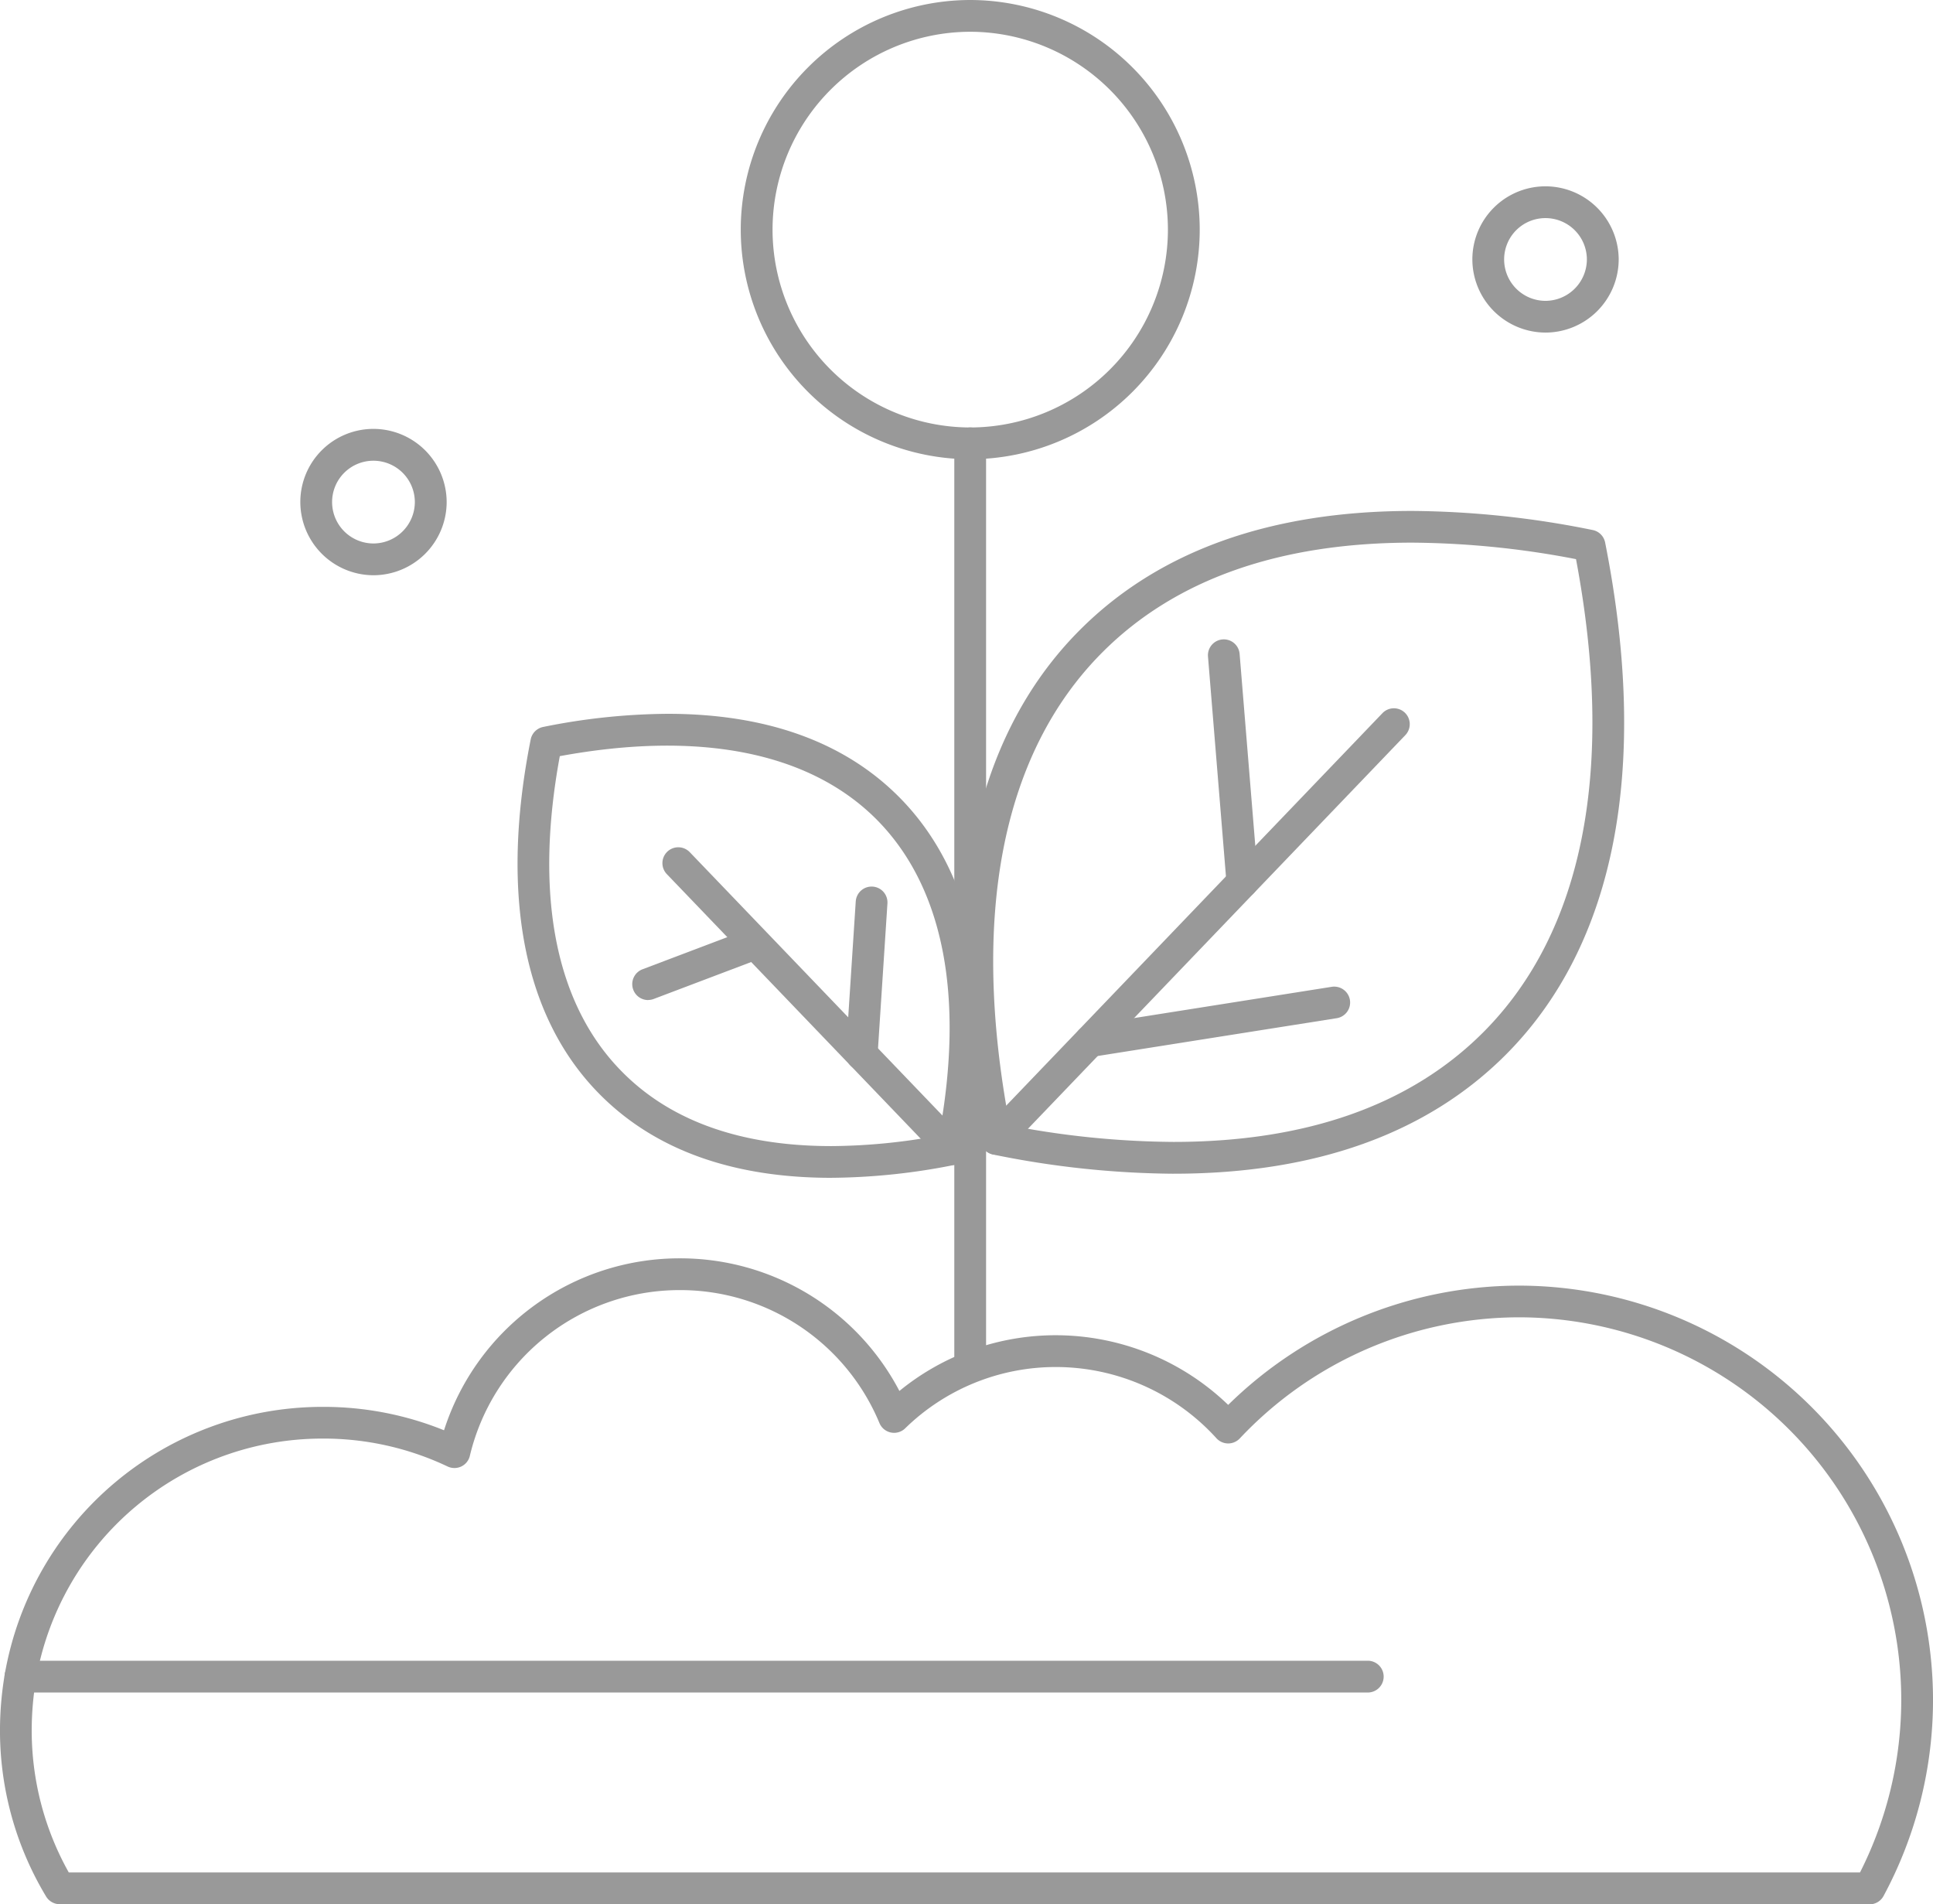 <svg xmlns="http://www.w3.org/2000/svg" width="105.479" height="103.888" viewBox="0 0 105.479 103.888">
  <g id="Grupo_258" data-name="Grupo 258" transform="translate(-711.334 -262.465)">
    <path id="path1240" d="M831.091-776.045H928.83a20.843,20.843,0,0,0,2.251-9.421,20.89,20.89,0,0,0-20.865-20.865,20.957,20.957,0,0,0-15.231,6.609.873.873,0,0,1-.632.273h-.005a.87.87,0,0,1-.637-.285,11.84,11.84,0,0,0-8.749-3.885,11.758,11.758,0,0,0-8.235,3.345.865.865,0,0,1-.777.228.868.868,0,0,1-.627-.515,11.773,11.773,0,0,0-10.88-7.255,11.768,11.768,0,0,0-11.471,9.045.86.86,0,0,1-.468.579.873.873,0,0,1-.745,0,15.779,15.779,0,0,0-6.8-1.523A15.864,15.864,0,0,0,829.3-786.578a16.784,16.784,0,0,0-.236,2.769,15.829,15.829,0,0,0,2.023,7.764Zm98.262,1.733h-98.76a.869.869,0,0,1-.741-.417,17.548,17.548,0,0,1-2.519-9.08,18.478,18.478,0,0,1,.263-3.061,17.6,17.6,0,0,1,17.363-14.575,17.5,17.5,0,0,1,6.605,1.277,13.492,13.492,0,0,1,12.877-9.381,13.5,13.5,0,0,1,11.971,7.236,13.465,13.465,0,0,1,8.548-3.04,13.575,13.575,0,0,1,9.393,3.8,22.7,22.7,0,0,1,15.861-6.507,22.623,22.623,0,0,1,22.6,22.6,22.557,22.557,0,0,1-2.7,10.7.865.865,0,0,1-.761.455" transform="translate(-116 1140.664)" fill="#999999"/>
    <path id="path1242" d="M901.97-785.861H828.451a.867.867,0,0,1-.868-.867.867.867,0,0,1,.868-.867H901.97a.867.867,0,0,1,.867.867.867.867,0,0,1-.867.867" transform="translate(-116 1140.664)" fill="#999999"/>
    <path id="path1244" d="M882.435-816.8a48.208,48.208,0,0,0,8.932.9c7.248,0,12.933-2.009,16.895-5.971,5.476-5.477,7.224-14.4,5.071-25.823a48.508,48.508,0,0,0-8.935-.9c-7.249,0-12.931,2.007-16.891,5.965C882.014-837.145,880.265-828.223,882.435-816.8Zm8.932,2.636a50.538,50.538,0,0,1-9.84-1.048.865.865,0,0,1-.68-.679c-2.459-12.292-.58-21.96,5.435-27.96,4.3-4.295,10.391-6.473,18.116-6.473a50.93,50.93,0,0,1,9.844,1.041.866.866,0,0,1,.68.681c2.439,12.295.56,21.961-5.433,27.957-4.3,4.3-10.4,6.48-18.121,6.48" transform="translate(-116 1140.664)" fill="#999999"/>
    <path id="path1246" d="M857.881-836.947c-1.409,7.643-.225,13.6,3.436,17.259,2.653,2.664,6.483,4.015,11.379,4.016h0a32.646,32.646,0,0,0,5.88-.576c1.409-7.648.225-13.612-3.439-17.273-3.656-3.645-9.632-4.827-17.257-3.425ZM872.7-813.941h0c-5.375,0-9.615-1.521-12.607-4.523-4.177-4.176-5.492-10.883-3.8-19.395a.868.868,0,0,1,.68-.68,35.107,35.107,0,0,1,6.789-.717c5.365,0,9.605,1.516,12.6,4.507,4.183,4.181,5.5,10.892,3.8,19.409a.868.868,0,0,1-.681.681,35.1,35.1,0,0,1-6.789.717" transform="translate(-116 1140.664)" fill="#999999"/>
    <path id="path1248" d="M881.7-815.2a.863.863,0,0,1-.6-.241.866.866,0,0,1-.024-1.225l21.693-22.624a.867.867,0,0,1,1.225-.027.866.866,0,0,1,.025,1.225l-21.695,22.625a.862.862,0,0,1-.625.267" transform="translate(-116 1140.664)" fill="#999999"/>
    <path id="path1250" d="M880.275-803.263a.867.867,0,0,1-.867-.867v-49.881a.867.867,0,0,1,.867-.867.867.867,0,0,1,.867.867v49.881a.867.867,0,0,1-.867.867" transform="translate(-116 1140.664)" fill="#999999"/>
    <path id="path1252" d="M895.126-829.2a.866.866,0,0,1-.863-.8l-1.012-12.379a.867.867,0,0,1,.793-.935.864.864,0,0,1,.933.793l1.012,12.38a.865.865,0,0,1-.793.933.62.62,0,0,1-.071,0" transform="translate(-116 1140.664)" fill="#999999"/>
    <path id="path1254" d="M886.828-820.534a.866.866,0,0,1-.855-.731.867.867,0,0,1,.72-.992l13.312-2.105a.869.869,0,0,1,.991.721.866.866,0,0,1-.72.991l-13.311,2.105a.806.806,0,0,1-.137.011" transform="translate(-116 1140.664)" fill="#999999"/>
    <path id="path1256" d="M879.317-814.642a.857.857,0,0,1-.624-.267l-14.971-15.6a.866.866,0,0,1,.025-1.225.867.867,0,0,1,1.224.025l14.971,15.6a.866.866,0,0,1-.025,1.225.863.863,0,0,1-.6.241" transform="translate(-116 1140.664)" fill="#999999"/>
    <path id="path1258" d="M862.7-823.639a.866.866,0,0,1-.809-.561.866.866,0,0,1,.5-1.117l5.521-2.091a.863.863,0,0,1,1.117.5.866.866,0,0,1-.5,1.117l-5.521,2.091a.867.867,0,0,1-.308.057" transform="translate(-116 1140.664)" fill="#999999"/>
    <path id="path1260" d="M874.359-819.813H874.3a.867.867,0,0,1-.809-.921l.539-8.287a.867.867,0,0,1,.921-.808.865.865,0,0,1,.808.92l-.539,8.287a.866.866,0,0,1-.863.811" transform="translate(-116 1140.664)" fill="#999999"/>
    <path id="path1262" d="M880.275-876.466a10.805,10.805,0,0,0-10.785,10.8,10.8,10.8,0,0,0,10.785,10.788,10.8,10.8,0,0,0,10.789-10.788A10.807,10.807,0,0,0,880.275-876.466Zm0,23.321a12.535,12.535,0,0,1-12.52-12.521,12.541,12.541,0,0,1,12.52-12.533A12.543,12.543,0,0,1,892.8-865.666a12.537,12.537,0,0,1-12.524,12.521" transform="translate(-116 1140.664)" fill="#999999"/>
    <path id="path1264" d="M847.707-853.063a2.253,2.253,0,0,0-2.251,2.251,2.259,2.259,0,0,0,2.251,2.263,2.265,2.265,0,0,0,2.264-2.263A2.259,2.259,0,0,0,847.707-853.063Zm0,6.247a4,4,0,0,1-3.985-4,3.989,3.989,0,0,1,3.985-3.984,4,4,0,0,1,4,3.984,4,4,0,0,1-4,4" transform="translate(-116 1140.664)" fill="#999999"/>
    <path id="path1266" d="M911.662-866.3a2.252,2.252,0,0,0-2.251,2.251,2.259,2.259,0,0,0,2.251,2.263,2.266,2.266,0,0,0,2.264-2.263A2.259,2.259,0,0,0,911.662-866.3Zm0,6.245a4,4,0,0,1-3.985-3.995,3.989,3.989,0,0,1,3.985-3.984,4,4,0,0,1,4,3.984,4,4,0,0,1-4,3.995" transform="translate(-116 1140.664)" fill="#999999"/>
  </g>
</svg>
